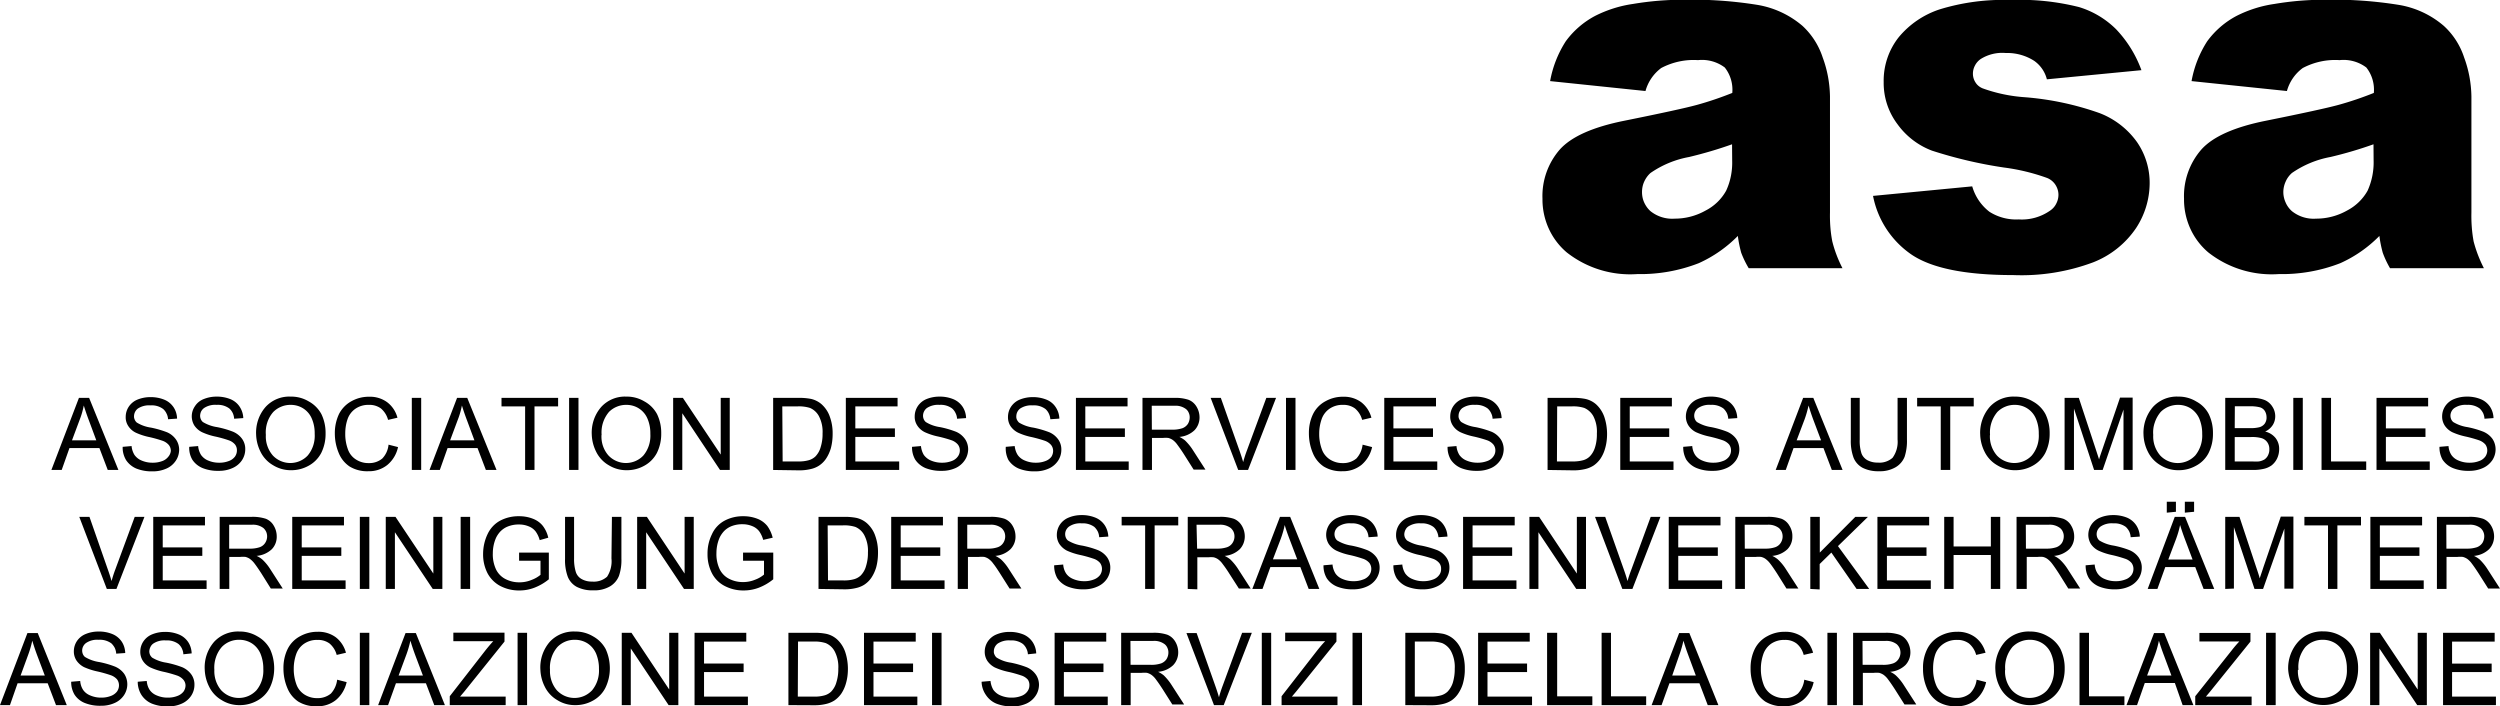 <?xml version="1.0"?>
<svg xmlns="http://www.w3.org/2000/svg" xmlns:xlink="http://www.w3.org/1999/xlink" version="1.1" id="Calque_1" x="0" y="0" width="216" height="61" style="enable-background:new 0 0 216 61" xml:space="preserve"><style>.st0{clip-path:url(#SVGID_00000130611973007170751180000016672619937742114961_)}</style><defs><path id="SVGID_1_" d="M0 0h216v61H0z"/></defs><clipPath id="SVGID_00000067945037814866066230000005696643006120672696_"><use xlink:href="#SVGID_1_" style="overflow:visible"/></clipPath><path d="m142.17 7.864-8.24-.857a9.462 9.462 0 0 1 1.35-3.437 7.477 7.477 0 0 1 2.54-2.197c1.03-.52 2.13-.869 3.27-1.032 1.49-.251 2.99-.372 4.5-.363 2.08-.037 4.17.11 6.23.44a8.02 8.02 0 0 1 3.92 1.823c.8.742 1.4 1.68 1.74 2.724.4 1.074.61 2.212.63 3.36v10.017c-.02.843.04 1.686.2 2.515.2.803.5 1.58.88 2.317h-8.1a8.355 8.355 0 0 1-.65-1.339c-.13-.476-.23-.96-.29-1.45-.97.985-2.11 1.782-3.37 2.35-1.69.659-3.49.98-5.31.945a8.86 8.86 0 0 1-6.11-1.878 5.896 5.896 0 0 1-1.56-2.081 6.069 6.069 0 0 1-.53-2.554 6.115 6.115 0 0 1 1.5-4.251c1-1.113 2.86-1.94 5.56-2.482 3.23-.652 5.33-1.109 6.29-1.373 1.04-.288 2.05-.632 3.05-1.032.07-.79-.16-1.578-.65-2.197a3.264 3.264 0 0 0-2.31-.637c-1.1-.072-2.2.164-3.18.681a3.709 3.709 0 0 0-1.36 1.988zm7.48 4.602c-1.19.425-2.43.791-3.71 1.098a8.55 8.55 0 0 0-3.34 1.384c-.23.206-.41.46-.54.744-.13.284-.19.592-.19.904 0 .311.06.619.19.903.13.284.31.538.54.744.59.472 1.34.704 2.09.648.94.002 1.86-.24 2.68-.703a4.23 4.23 0 0 0 1.77-1.713c.38-.821.55-1.721.52-2.625l-.01-1.384zm12.18 4.459 8.57-.824c.25.874.77 1.644 1.49 2.197.75.477 1.64.707 2.53.659.96.06 1.9-.203 2.69-.747.23-.152.42-.357.54-.599.13-.241.2-.511.2-.785 0-.312-.1-.616-.27-.874a1.54 1.54 0 0 0-.71-.576c-1.2-.433-2.44-.735-3.71-.9-2.12-.312-4.2-.801-6.24-1.461a6.516 6.516 0 0 1-2.97-2.274 5.912 5.912 0 0 1-1.2-3.646 6.058 6.058 0 0 1 1.29-3.866 7.713 7.713 0 0 1 3.57-2.427c1.97-.6 4.02-.87 6.08-.802 2-.081 4.01.126 5.95.615a7.733 7.733 0 0 1 3.2 1.922 10.18 10.18 0 0 1 2.18 3.526l-8.17.79a2.778 2.778 0 0 0-1.09-1.592 4.31 4.31 0 0 0-2.46-.681 3.497 3.497 0 0 0-2.18.527c-.2.142-.37.331-.48.55-.12.22-.18.464-.18.713 0 .271.08.537.23.762.14.225.36.4.61.501 1.18.427 2.42.686 3.68.769 2.18.172 4.33.63 6.4 1.362a7.095 7.095 0 0 1 3.26 2.515 6.2 6.2 0 0 1 1.09 3.614 7.112 7.112 0 0 1-1.18 3.822 7.985 7.985 0 0 1-3.71 2.954 17.716 17.716 0 0 1-6.9 1.098c-4.11 0-7.03-.589-8.78-1.768a7.98 7.98 0 0 1-3.33-5.074zm35.76-9.061-8.24-.857a9.455 9.455 0 0 1 1.35-3.437 7.455 7.455 0 0 1 2.54-2.197c1.03-.52 2.13-.869 3.27-1.032 1.48-.251 2.99-.372 4.5-.363 2.08-.037 4.16.11 6.22.44 1.45.234 2.81.865 3.92 1.823.81.743 1.41 1.68 1.75 2.724.4 1.074.61 2.212.63 3.36v10.017c-.02.843.04 1.686.19 2.515.21.803.51 1.58.89 2.318h-8.11a8.268 8.268 0 0 1-.63-1.34c-.13-.476-.23-.96-.29-1.45-.97.986-2.11 1.783-3.37 2.35-1.69.66-3.49.98-5.31.945a8.86 8.86 0 0 1-6.11-1.878 5.896 5.896 0 0 1-1.56-2.081 6.069 6.069 0 0 1-.53-2.554 6.115 6.115 0 0 1 1.5-4.251c1-1.113 2.86-1.94 5.56-2.482 3.23-.652 5.33-1.109 6.29-1.373 1.04-.287 2.05-.632 3.05-1.032.07-.79-.16-1.578-.65-2.197a3.264 3.264 0 0 0-2.31-.637c-1.1-.072-2.2.164-3.18.681-.67.49-1.15 1.19-1.37 1.988zm7.48 4.602c-1.19.425-2.42.791-3.72 1.098a8.585 8.585 0 0 0-3.33 1.384c-.23.206-.42.46-.54.744-.13.284-.2.592-.2.904 0 .311.07.619.2.903.12.284.31.538.54.744.59.472 1.34.704 2.09.648.94.002 1.86-.24 2.68-.703a4.289 4.289 0 0 0 1.77-1.713 5.92 5.92 0 0 0 .52-2.625l-.01-1.384zM4.44 40.604l2.38-6.227h.88l2.53 6.227h-.92l-.72-1.889H6l-.67 1.889h-.89zm1.78-2.559h2.1l-.64-1.724c-.2-.527-.34-.956-.44-1.285-.08.403-.19.8-.34 1.186l-.68 1.823zm4.38.561.77-.066c.02.272.11.536.25.768.16.218.37.386.62.484.3.127.62.191.95.186.28.005.56-.043.83-.142.21-.074.39-.207.53-.385a.903.903 0 0 0 .21-.494c0-.187-.06-.37-.18-.516a1.264 1.264 0 0 0-.55-.363 11.16 11.16 0 0 0-1.09-.307 5.49 5.49 0 0 1-1.2-.385 1.61 1.61 0 0 1-.66-.582 1.352 1.352 0 0 1-.22-.779c0-.313.09-.619.26-.879.19-.284.46-.503.77-.626.35-.138.72-.209 1.09-.209.41-.008.83.066 1.21.22.33.132.61.362.81.659.19.291.29.629.3.977l-.78.055a1.198 1.198 0 0 0-.13-.488 1.165 1.165 0 0 0-.3-.401 1.64 1.64 0 0 0-1.09-.308 1.74 1.74 0 0 0-1.09.275.846.846 0 0 0-.33.659c-.01.103.02.206.06.301s.1.179.18.248c.37.228.79.378 1.23.439.46.092.92.224 1.37.396.32.134.59.354.79.637.18.262.27.573.27.889-.01.333-.1.657-.29.934-.2.302-.48.538-.81.681-.38.166-.78.248-1.19.241-.48.016-.96-.066-1.41-.241a2 2 0 0 1-.89-.736c-.2-.345-.31-.741-.29-1.142zm5.75 0 .77-.066c.02.272.11.536.25.768.16.218.37.386.62.484.3.127.62.191.95.186a2.2 2.2 0 0 0 .82-.142c.22-.074.4-.207.54-.385a.934.934 0 0 0 .17-.538.8.8 0 0 0-.17-.516 1.24 1.24 0 0 0-.56-.363c-.35-.121-.72-.223-1.09-.307a5.457 5.457 0 0 1-1.19-.384c-.27-.131-.5-.332-.67-.583a1.522 1.522 0 0 1 .05-1.658c.18-.284.45-.503.77-.626.35-.138.71-.209 1.09-.209.41-.008.82.066 1.21.22.32.133.61.362.8.659.19.291.3.629.31.977l-.79.055a1.368 1.368 0 0 0-.12-.488 1.318 1.318 0 0 0-.3-.401c-.32-.228-.7-.337-1.09-.308-.38-.033-.77.064-1.09.275a.873.873 0 0 0-.25.289.937.937 0 0 0-.09.37c0 .103.02.206.06.301.04.095.1.18.18.248.38.228.8.378 1.23.439.47.092.93.224 1.37.396.32.134.6.354.8.637.18.262.27.573.26.889 0 .333-.1.657-.28.934-.2.302-.49.538-.82.681-.37.166-.78.248-1.19.241-.48.016-.95-.066-1.4-.241-.36-.15-.68-.407-.89-.736a2.01 2.01 0 0 1-.26-1.098zm5.78-1.033c-.05-.887.24-1.759.83-2.427a2.776 2.776 0 0 1 2.17-.879 2.93 2.93 0 0 1 1.55.418c.46.25.84.632 1.09 1.098.25.521.37 1.092.36 1.669a3.67 3.67 0 0 1-.38 1.692c-.25.469-.63.852-1.09 1.098-.46.256-.98.388-1.5.384-.55.008-1.09-.14-1.56-.428-.47-.27-.85-.675-1.09-1.164a3.54 3.54 0 0 1-.38-1.461zm.84 0c-.04.649.18 1.287.6 1.779a2.077 2.077 0 0 0 2.33.484c.26-.112.5-.277.69-.484.43-.519.64-1.183.6-1.856.01-.456-.07-.909-.25-1.329a1.93 1.93 0 0 0-.74-.878c-.32-.206-.7-.312-1.09-.308-.27-.003-.55.048-.8.152-.26.103-.49.257-.69.452a2.61 2.61 0 0 0-.53.933c-.11.343-.15.706-.12 1.066v-.011zm10.6.846.82.209a2.743 2.743 0 0 1-.93 1.548 2.51 2.51 0 0 1-1.63.538 2.905 2.905 0 0 1-1.62-.406 2.552 2.552 0 0 1-.95-1.186 4.347 4.347 0 0 1-.33-1.67 3.84 3.84 0 0 1 .37-1.702c.25-.471.63-.855 1.09-1.098.46-.252.98-.381 1.51-.374.55-.019 1.1.147 1.55.473.44.335.75.806.89 1.34l-.81.186a1.95 1.95 0 0 0-.62-.988c-.3-.213-.66-.321-1.02-.308-.43-.016-.84.103-1.19.341-.32.226-.56.55-.68.922-.13.386-.19.79-.19 1.197-.01.472.07.941.23 1.384.13.371.38.685.72.89.32.202.7.305 1.08.297.43.013.84-.127 1.17-.396.31-.327.5-.748.54-1.197zm2.01 2.185v-6.227h.81v6.227h-.81zm1.53 0 2.38-6.227h.88l2.53 6.227h-.92l-.72-1.889h-2.59L38 40.604h-.89zm1.78-2.559h2.1l-.64-1.724c-.2-.527-.34-.956-.44-1.285-.08.403-.19.8-.34 1.186l-.68 1.823zm6.48 2.559v-5.491h-2.04v-.736h4.89v.736h-2.04v5.491h-.81zm3.8 0v-6.227h.81v6.227h-.81zm1.96-3.031c-.05-.887.24-1.759.83-2.427a2.776 2.776 0 0 1 2.17-.879 2.93 2.93 0 0 1 1.55.418c.46.25.84.632 1.09 1.098.25.521.37 1.092.36 1.669a3.67 3.67 0 0 1-.38 1.692c-.25.469-.63.852-1.09 1.098-.46.256-.98.388-1.5.384-.55.008-1.09-.14-1.56-.428-.47-.27-.85-.675-1.09-1.164a3.54 3.54 0 0 1-.38-1.461zm.84 0c-.04.649.17 1.288.6 1.779a2.077 2.077 0 0 0 2.33.484c.26-.112.5-.277.69-.484.43-.519.64-1.183.6-1.856.01-.456-.07-.909-.25-1.329a1.93 1.93 0 0 0-.74-.878c-.32-.206-.7-.312-1.09-.308-.27-.003-.55.048-.8.152-.26.103-.49.257-.69.452-.23.273-.41.59-.52.934-.11.343-.15.706-.12 1.065l-.01-.011zm6.19 3.031v-6.227H59l3.27 4.898v-4.898h.78v6.227h-.84l-3.26-4.898v4.898h-.79zm8.64.001v-6.228h2.18c.36-.009.73.02 1.09.088.33.074.64.229.9.45.33.295.59.674.73 1.099.17.475.25.978.24 1.482 0 .423-.05.845-.16 1.252-.1.326-.24.634-.43.912a2.2 2.2 0 0 1-.57.56c-.22.146-.47.25-.74.308-.32.076-.65.113-.99.11l-2.25-.033zm.82-.736h1.31c.33.012.65-.025.96-.11.21-.061.4-.17.56-.319.21-.223.37-.494.45-.79.12-.388.18-.792.17-1.198.03-.521-.08-1.04-.32-1.504a1.577 1.577 0 0 0-.77-.703 3.152 3.152 0 0 0-1.09-.132h-1.3l.03 4.756zm5.46.735v-6.227h4.47v.736H73.9v1.9h3.42v.736H73.9v2.119h3.79v.736h-4.61zm5.72-1.998.77-.066c.03.272.11.536.25.768.16.218.38.386.62.484.3.127.63.191.95.186.28.005.56-.043.83-.142.21-.073.4-.207.53-.385a.876.876 0 0 0 .18-.538c0-.187-.06-.37-.18-.516a1.264 1.264 0 0 0-.55-.363 11.16 11.16 0 0 0-1.09-.307 5.54 5.54 0 0 1-1.2-.384c-.27-.131-.5-.332-.66-.583a1.352 1.352 0 0 1-.22-.779c0-.313.09-.619.26-.879.19-.284.46-.503.77-.626.35-.138.72-.209 1.09-.209.42-.008.83.066 1.21.22.33.133.61.362.81.659.19.291.29.629.3.977l-.78.055a1.19 1.19 0 0 0-.13-.487c-.07-.153-.17-.29-.3-.402a1.64 1.64 0 0 0-1.09-.308 1.74 1.74 0 0 0-1.09.275.846.846 0 0 0-.33.659c0 .103.02.206.06.301.04.095.1.179.18.248.37.228.79.378 1.23.439.47.092.92.224 1.37.396.32.134.59.354.79.637.18.262.27.573.27.889-.01.333-.1.657-.29.934-.2.3-.48.537-.8.681-.38.166-.78.248-1.19.241-.48.016-.96-.066-1.41-.241a2 2 0 0 1-.89-.736 2.106 2.106 0 0 1-.27-1.098zm8.1 0 .77-.066c.03.272.11.536.26.769.15.217.37.385.62.483.3.127.62.191.94.186.29.005.57-.043.83-.142.21-.073.4-.207.53-.385.09-.148.14-.32.14-.494 0-.187-.06-.37-.18-.516a1.264 1.264 0 0 0-.55-.363c-.36-.121-.73-.223-1.09-.307a5.322 5.322 0 0 1-1.2-.385c-.27-.13-.5-.331-.67-.582a1.422 1.422 0 0 1-.21-.779c0-.313.09-.619.26-.879.19-.284.46-.503.77-.626.35-.138.72-.209 1.09-.209.41-.008.82.066 1.21.22.33.133.61.362.8.659.19.291.3.629.31.977l-.78.055a1.37 1.37 0 0 0-.13-.487c-.07-.153-.17-.29-.3-.402-.32-.228-.7-.337-1.09-.308a1.74 1.74 0 0 0-1.09.275.846.846 0 0 0-.33.659c-.01.103.01.206.05.301.05.095.11.18.18.248.38.228.8.378 1.24.439.46.091.92.224 1.37.396.32.134.59.354.79.637.18.262.27.573.26.889 0 .333-.1.657-.28.934-.2.3-.48.537-.81.681-.37.166-.77.248-1.18.241-.48.016-.96-.066-1.41-.241a2 2 0 0 1-.89-.736 2.149 2.149 0 0 1-.23-1.142zm6.06 1.998v-6.227h4.46v.736h-3.65v1.9h3.42v.736h-3.42v2.119h3.75v.736h-4.56zm5.75.001v-6.228h2.73a3.6 3.6 0 0 1 1.25.165c.29.114.53.323.69.593.17.281.26.604.26.934 0 .408-.15.802-.43 1.098a2.15 2.15 0 0 1-1.31.582c.17.08.34.184.49.308.25.245.48.521.67.823l1.09 1.692h-1.02l-.82-1.296a13.78 13.78 0 0 0-.59-.857 1.709 1.709 0 0 0-.41-.417 1.27 1.27 0 0 0-.37-.165 2.524 2.524 0 0 0-.46 0h-.95v2.768h-.82zm.81-3.482h1.76c.29.009.58-.032.87-.121a.99.99 0 0 0 .48-.373 1.1 1.1 0 0 0 .16-.56.91.91 0 0 0-.08-.398.8.8 0 0 0-.24-.327 1.473 1.473 0 0 0-1-.286h-1.96l.01 2.065zm7.46 3.481-2.38-6.227h.88l1.6 4.525c.13.366.24.707.33 1.021.09-.336.2-.677.33-1.021l1.67-4.525h.84l-2.42 6.227h-.85zm4.13 0v-6.227h.82v6.227h-.82zm6.62-2.185.82.209a2.799 2.799 0 0 1-.93 1.548c-.47.365-1.04.555-1.63.538a2.905 2.905 0 0 1-1.62-.406 2.552 2.552 0 0 1-.95-1.186 4.344 4.344 0 0 1-.33-1.67c-.01-.589.11-1.173.37-1.702.24-.471.62-.855 1.09-1.098.46-.252.98-.381 1.5-.374.56-.019 1.11.147 1.56.473.43.335.74.806.88 1.34l-.8.186c-.1-.386-.32-.732-.62-.988a1.66 1.66 0 0 0-1.03-.308c-.42-.016-.83.103-1.18.341-.32.226-.56.55-.68.922-.13.386-.2.79-.2 1.197-.01.472.07.941.23 1.384.13.371.39.685.72.89.33.202.71.305 1.09.297.42.014.84-.127 1.17-.396.3-.327.49-.748.54-1.197zm1.87 2.185v-6.227h4.47v.736h-3.68v1.9h3.42v.736h-3.42v2.119h3.79v.736h-4.58zm5.47-1.998.77-.066c.02.272.11.536.25.769.16.218.37.385.62.483.3.128.63.191.95.186.28.005.56-.043.83-.142.21-.07.4-.204.53-.385a.874.874 0 0 0 .18-.538c0-.187-.06-.37-.18-.516a1.264 1.264 0 0 0-.55-.363 11.16 11.16 0 0 0-1.09-.307 5.54 5.54 0 0 1-1.2-.384c-.27-.131-.5-.332-.66-.583a1.352 1.352 0 0 1-.22-.779c0-.313.09-.619.26-.879.19-.284.46-.503.77-.626.35-.138.72-.209 1.09-.209.41-.008.83.066 1.21.22.33.133.61.362.81.659.19.291.29.629.3.977l-.78.055a1.19 1.19 0 0 0-.13-.487c-.07-.153-.17-.29-.3-.402-.31-.228-.7-.336-1.09-.308a1.74 1.74 0 0 0-1.09.275.846.846 0 0 0-.33.659c-.01.103.01.206.06.301.04.095.1.18.18.248.37.228.79.378 1.23.439.46.091.92.224 1.37.396.32.134.59.355.79.637.18.262.27.573.27.889-.01.333-.1.658-.29.934-.2.301-.48.537-.8.681-.38.166-.78.248-1.19.241-.48.016-.96-.066-1.41-.241a2 2 0 0 1-.89-.736 2.106 2.106 0 0 1-.27-1.098zm8.64 1.999v-6.228h2.17c.37-.009.73.02 1.09.088.34.074.65.229.91.45.33.295.58.674.73 1.099.16.475.24.978.24 1.482 0 .423-.05.845-.17 1.252a3.05 3.05 0 0 1-.42.912c-.16.219-.35.409-.57.56-.23.146-.48.25-.74.308-.32.076-.66.113-.99.11l-2.25-.033zm.81-.736h1.32c.32.011.65-.026.96-.11.21-.061.4-.17.55-.319.22-.223.37-.494.46-.79.12-.388.17-.792.16-1.198a2.9 2.9 0 0 0-.31-1.504 1.648 1.648 0 0 0-.78-.703 3.124 3.124 0 0 0-1.08-.132h-1.26l-.02 4.756zm5.47.735v-6.227h4.46v.736h-3.64v1.9h3.41v.736h-3.41v2.119h3.78v.736h-4.6zm5.44-1.998.78-.066c.02.272.1.536.25.769.15.218.37.385.62.483.3.128.62.191.94.186.29.005.57-.043.83-.142.22-.07.4-.204.54-.385a.932.932 0 0 0 .17-.538.863.863 0 0 0-.17-.516 1.314 1.314 0 0 0-.56-.363 11.16 11.16 0 0 0-1.09-.307 5.721 5.721 0 0 1-1.2-.384 1.685 1.685 0 0 1-.66-.583 1.431 1.431 0 0 1-.22-.779c0-.313.09-.619.26-.879.19-.284.46-.503.78-.626.34-.138.71-.209 1.09-.209.41-.008.82.066 1.2.22.33.133.61.362.81.659.19.291.29.629.3.977l-.78.055a1.357 1.357 0 0 0-.12-.487c-.08-.153-.18-.29-.3-.402a1.677 1.677 0 0 0-1.09-.308c-.39-.033-.77.064-1.09.275a.773.773 0 0 0-.25.289.793.793 0 0 0-.03.671c.04.095.1.18.18.248.38.228.8.378 1.23.439.47.092.93.224 1.37.396.32.134.6.355.8.637.17.262.26.573.26.889 0 .333-.1.657-.28.934-.21.301-.49.538-.82.681-.37.166-.78.248-1.19.241-.48.016-.96-.066-1.4-.241-.37-.15-.68-.407-.9-.736a2.203 2.203 0 0 1-.26-1.098zm7.99 1.998 2.37-6.227h.88l2.53 6.227h-.93l-.72-1.889h-2.59l-.67 1.889h-.87zm1.81-2.559h2.11l-.65-1.724a18.85 18.85 0 0 1-.43-1.285c-.09.403-.2.8-.34 1.186l-.69 1.823zm8.72-3.668h.81v3.591c.02.507-.05 1.013-.2 1.494-.15.377-.42.694-.77.901-.44.252-.94.373-1.44.351-.49.02-.98-.082-1.42-.296a1.717 1.717 0 0 1-.78-.868c-.18-.5-.26-1.029-.24-1.56v-3.613h.77v3.591c-.02.405.03.81.15 1.198.09.254.28.465.51.593.28.146.59.218.9.208.23.022.46-.003.68-.075.22-.072.43-.188.6-.342.33-.46.48-1.02.43-1.582v-3.591zm3.73 6.227v-5.491h-2.04v-.736h4.89v.736h-2.03v5.491h-.82zm3.41-3.031c-.05-.887.25-1.759.83-2.427a2.776 2.776 0 0 1 2.17-.879 2.93 2.93 0 0 1 1.55.418c.46.249.84.631 1.09 1.098.25.521.37 1.092.36 1.669a3.67 3.67 0 0 1-.38 1.692c-.25.468-.63.851-1.09 1.098-.46.256-.98.388-1.5.384-.55.008-1.09-.14-1.56-.428a2.723 2.723 0 0 1-1.09-1.164 3.536 3.536 0 0 1-.38-1.461zm.84 0c-.04.649.18 1.287.6 1.779a2.077 2.077 0 0 0 2.33.484c.26-.112.5-.277.69-.484.43-.519.64-1.183.6-1.856.01-.456-.07-.909-.25-1.329a1.92 1.92 0 0 0-.74-.878c-.32-.206-.7-.312-1.09-.308-.27-.003-.55.048-.8.152-.26.103-.49.257-.69.452-.23.273-.41.59-.52.934-.11.343-.15.706-.12 1.065l-.01-.011zm6.45 3.031v-6.227h1.23l1.45 4.393.3.923c.06-.231.18-.56.33-1l1.48-4.338h1.09v6.249h-.79v-5.217l-1.8 5.217h-.74l-1.74-5.304v5.304h-.81zm6.82-3.031c-.05-.887.25-1.759.83-2.427.28-.296.62-.528.99-.68.38-.151.78-.219 1.19-.199.54-.007 1.08.137 1.54.418.47.249.85.631 1.09 1.098.25.521.37 1.092.36 1.669a3.67 3.67 0 0 1-.38 1.692c-.24.468-.62.851-1.09 1.098-.46.256-.97.388-1.5.384-.55.008-1.09-.14-1.56-.428a2.723 2.723 0 0 1-1.09-1.164 3.536 3.536 0 0 1-.38-1.461zm.84 0c-.04.649.18 1.287.6 1.779a2.077 2.077 0 0 0 2.34.484c.26-.112.49-.277.69-.484.42-.519.64-1.183.6-1.856.01-.456-.08-.909-.25-1.329a2.048 2.048 0 0 0-.74-.878 2.023 2.023 0 0 0-1.09-.308 2.1 2.1 0 0 0-1.5.604c-.23.272-.41.589-.52.933-.12.343-.16.706-.13 1.066v-.011zm6.22 3.031v-6.227h2.32c.37-.009.74.054 1.09.187.28.118.51.322.67.582.16.246.24.531.24.823a1.4 1.4 0 0 1-.21.747c-.16.25-.39.449-.66.571.36.082.68.283.91.572.2.271.31.604.3.944 0 .282-.06.56-.18.813-.11.228-.27.427-.46.582-.2.146-.43.251-.68.307-.32.074-.65.107-.99.099h-2.35zm.82-3.613h1.34c.26.009.52-.017.78-.077a.852.852 0 0 0 .47-.308c.11-.16.17-.353.16-.549 0-.194-.05-.385-.15-.549a.743.743 0 0 0-.43-.318c-.3-.072-.62-.101-.93-.088h-1.23l-.01 1.889zm0 2.877h1.53c.19.015.37.015.56 0 .16-.024.32-.08.47-.164a.902.902 0 0 0 .31-.352c.08-.163.13-.344.12-.527a.996.996 0 0 0-.17-.604.935.935 0 0 0-.49-.362c-.3-.079-.6-.112-.91-.099h-1.42v2.108zm5.06.736v-6.227h.82v6.227h-.82zm2.44 0v-6.227h.82v5.491h3.04v.736h-3.86zm4.75 0v-6.227h4.46v.736h-3.65v1.9h3.42v.736h-3.42v2.119h3.79v.736h-4.6zm5.44-1.998.78-.066c.02.272.1.536.25.769.15.218.37.385.62.483.3.128.62.191.94.186.29.005.57-.043.83-.142.22-.07.4-.204.54-.385a.932.932 0 0 0 .17-.538.863.863 0 0 0-.17-.516 1.314 1.314 0 0 0-.56-.363 11.16 11.16 0 0 0-1.09-.307 5.721 5.721 0 0 1-1.2-.384 1.685 1.685 0 0 1-.66-.583 1.431 1.431 0 0 1-.22-.779c0-.313.09-.619.26-.879.19-.284.46-.503.78-.626.34-.138.71-.209 1.09-.209.41-.008.82.066 1.2.22.33.133.61.362.81.659.19.291.29.629.3.977l-.78.055a1.357 1.357 0 0 0-.12-.487c-.08-.153-.18-.29-.3-.402a1.677 1.677 0 0 0-1.09-.308c-.39-.033-.77.064-1.09.275a.773.773 0 0 0-.25.289.793.793 0 0 0-.03.671c.04.095.1.18.18.248.38.228.8.378 1.23.439.47.092.93.224 1.37.396.32.134.6.355.8.637.17.262.26.573.26.889 0 .333-.1.657-.28.934-.21.301-.49.538-.82.681-.37.166-.78.248-1.19.241-.48.016-.96-.066-1.4-.241-.37-.15-.68-.407-.9-.736a2.203 2.203 0 0 1-.26-1.098zM9.23 50.885l-2.38-6.228h.88l1.58 4.525c.13.366.24.707.33 1.022.09-.337.2-.678.33-1.022l1.67-4.525h.84l-2.42 6.228h-.83zm4.01 0v-6.228h4.47v.736h-3.65v1.9h3.42v.736h-3.42v2.12h3.79v.736h-4.61zm5.74-.001v-6.227h2.73c.43-.019.85.037 1.26.165.28.114.53.323.68.593.17.28.26.604.26.933.01.408-.14.803-.42 1.099-.36.339-.83.544-1.32.582.18.08.34.183.49.307.26.245.49.522.68.824l1.09 1.691H23.4l-.81-1.296c-.24-.373-.44-.659-.59-.856a1.981 1.981 0 0 0-.42-.418c-.11-.075-.24-.13-.37-.164-.15-.015-.3-.015-.45 0h-.95v2.767h-.83zm.82-3.481h1.75c.3.01.6-.031.88-.121.2-.068.37-.199.48-.373a1.021 1.021 0 0 0 .09-.958 1.034 1.034 0 0 0-.24-.327 1.478 1.478 0 0 0-1-.286H19.8v2.065zm5.45 3.482v-6.228h4.47v.736h-3.65v1.9h3.42v.736h-3.42v2.12h3.79v.736h-4.61zm5.84 0v-6.228h.82v6.228h-.82zm2.24 0v-6.228h.84l3.27 4.899v-4.899h.78v6.228h-.83l-3.27-4.899v4.899h-.79zm6.47 0v-6.228h.82v6.228h-.82zm5.05-2.439v-.703h2.57v2.307c-.37.305-.79.55-1.24.725a3.6 3.6 0 0 1-1.31.241 3.474 3.474 0 0 1-1.66-.395 2.664 2.664 0 0 1-1.09-1.098 3.537 3.537 0 0 1-.38-1.659c0-.589.13-1.172.38-1.702.23-.501.61-.914 1.09-1.175.5-.264 1.07-.396 1.63-.385.42-.004.83.07 1.21.22.33.126.63.338.85.615.23.304.39.652.47 1.021l-.74.209a2.303 2.303 0 0 0-.35-.747 1.399 1.399 0 0 0-.59-.439 2.13 2.13 0 0 0-.85-.165c-.33-.007-.66.053-.97.176-.25.098-.47.252-.66.45-.16.182-.3.39-.39.615-.16.398-.24.823-.24 1.252-.02.481.08.959.28 1.395.18.363.47.656.83.835.36.181.75.275 1.15.274.38.006.75-.065 1.09-.208.28-.103.54-.252.77-.44v-1.219h-1.85zm8.02-3.789h.82v3.603c.02.506-.05 1.012-.21 1.493-.15.378-.42.695-.76.901-.44.252-.94.374-1.45.351a2.98 2.98 0 0 1-1.43-.296 1.717 1.717 0 0 1-.78-.868 4.136 4.136 0 0 1-.24-1.559v-3.625h.78v3.592c-.01.405.04.81.16 1.197.09.254.27.466.51.593.27.147.58.219.89.209.23.022.46-.004.69-.076.22-.071.42-.188.6-.342.3-.465.44-1.025.38-1.581l.04-3.592zm2.18 6.228v-6.228h.84l3.26 4.899v-4.899h.79v6.228h-.84l-3.27-4.899v4.899h-.78zm9.15-2.439v-.703h2.61v2.307c-.37.305-.79.55-1.24.725-.42.161-.87.243-1.32.241a3.462 3.462 0 0 1-1.65-.395 2.546 2.546 0 0 1-1.09-1.098 3.537 3.537 0 0 1-.38-1.659 3.72 3.72 0 0 1 .38-1.702c.22-.501.61-.914 1.09-1.175.5-.264 1.06-.396 1.63-.385.41-.004.82.07 1.21.22.33.126.62.338.85.615.22.304.38.652.47 1.021l-.82.187a2.303 2.303 0 0 0-.35-.747 1.399 1.399 0 0 0-.59-.439 2.163 2.163 0 0 0-.85-.165c-.33-.006-.66.053-.97.176-.24.1-.47.253-.65.45-.16.182-.3.39-.39.615-.16.398-.24.823-.24 1.252-.02.481.08.959.28 1.395.18.363.47.656.83.835.36.181.75.275 1.15.274.38.006.75-.065 1.09-.208a2.5 2.5 0 0 0 .76-.44v-1.197H64.2zm6.52 2.438v-6.227h2.18c.36-.009.73.02 1.09.088.33.074.64.228.9.45.33.295.59.674.73 1.098.17.476.25.978.24 1.483 0 .423-.05.845-.16 1.252-.1.326-.24.634-.43.912a2.2 2.2 0 0 1-.57.56c-.22.145-.47.249-.74.307-.32.077-.65.113-.99.11l-2.25-.033zm.82-.735h1.31c.33.012.65-.025.96-.11.21-.061.4-.17.56-.319.21-.223.37-.494.45-.791.12-.388.18-.792.17-1.197a2.906 2.906 0 0 0-.32-1.504 1.577 1.577 0 0 0-.77-.703 3.152 3.152 0 0 0-1.09-.132h-1.3l.03 4.756zm5.46.736v-6.228h4.47v.736h-3.65v1.9h3.42v.736h-3.42v2.12h3.79v.736H77zm5.75 0v-6.228h2.79a3.6 3.6 0 0 1 1.25.165c.29.114.53.323.69.593.17.281.26.604.26.934.01.408-.15.802-.43 1.098a2.15 2.15 0 0 1-1.31.582c.17.08.34.184.49.308.26.245.48.521.67.823l1.09 1.692h-1.02l-.82-1.296c-.24-.374-.43-.659-.59-.857-.11-.16-.25-.301-.41-.417a1.185 1.185 0 0 0-.37-.165 2.524 2.524 0 0 0-.46 0h-.95v2.768h-.88zm.82-3.482h1.75c.3.011.6-.03.88-.121.2-.067.37-.199.48-.373a1.016 1.016 0 0 0 .09-.958 1.045 1.045 0 0 0-.24-.327 1.468 1.468 0 0 0-1-.286h-1.96v2.065zm7.51 1.439.78-.066c.02.273.1.536.25.769.15.218.37.385.62.483.3.128.62.191.95.187a2.2 2.2 0 0 0 .82-.143c.21-.073.4-.206.54-.384a.937.937 0 0 0 .17-.539.863.863 0 0 0-.17-.516 1.23 1.23 0 0 0-.56-.362c-.36-.121-.72-.224-1.09-.308a5.721 5.721 0 0 1-1.2-.384 1.763 1.763 0 0 1-.66-.582 1.435 1.435 0 0 1-.22-.78c0-.313.09-.618.26-.879.19-.284.46-.502.78-.626.34-.138.71-.209 1.09-.208.41-.009.82.066 1.2.219.33.132.61.362.81.659.19.292.29.63.31.978l-.79.055c-.01-.17-.05-.336-.12-.488-.08-.153-.18-.29-.3-.402a1.676 1.676 0 0 0-1.09-.307c-.39-.033-.77.063-1.09.274a.893.893 0 0 0-.25.289.796.796 0 0 0-.03.671c.04.095.1.18.18.248.38.229.8.378 1.23.44.47.091.93.223 1.37.395.32.134.6.355.8.637.17.262.27.573.26.89 0 .332-.1.657-.28.933-.2.302-.49.539-.82.681-.37.166-.78.248-1.19.242-.48.015-.95-.067-1.4-.242-.37-.15-.68-.406-.9-.736a2.203 2.203 0 0 1-.26-1.098zm7.86 2.043v-5.492h-2.03v-.736h4.89v.736h-2.04v5.492h-.82zm3.68-.001v-6.227h2.73a3.6 3.6 0 0 1 1.25.165c.29.114.53.323.69.593.17.28.26.604.26.933 0 .408-.15.803-.43 1.099a2.15 2.15 0 0 1-1.31.582c.17.08.34.183.49.307.25.245.48.522.67.824l1.09 1.691h-1.02l-.81-1.263a10.4 10.4 0 0 0-.59-.856 1.713 1.713 0 0 0-.41-.418 1.183 1.183 0 0 0-.37-.164 2.357 2.357 0 0 0-.46 0h-.95v2.767l-.83-.033zm.81-3.481h1.71c.3.009.59-.032.87-.121.2-.068.37-.199.48-.373a1.021 1.021 0 0 0 .09-.958 1.034 1.034 0 0 0-.24-.327 1.488 1.488 0 0 0-1-.286h-1.96l.05 2.065zm4.77 3.482 2.39-6.228h.88l2.52 6.228h-.92l-.72-1.889h-2.59l-.68 1.889h-.88zm1.78-2.559h2.1l-.64-1.681c-.2-.527-.35-.955-.44-1.285-.08.403-.2.8-.34 1.186l-.68 1.78zm4.37.516.78-.066c.02.273.11.536.25.769.15.218.37.386.62.483.3.128.62.192.95.187a2.2 2.2 0 0 0 .82-.143c.22-.07.4-.204.54-.384a.937.937 0 0 0 .17-.539.863.863 0 0 0-.17-.516 1.246 1.246 0 0 0-.56-.362c-.36-.121-.72-.224-1.09-.308a5.457 5.457 0 0 1-1.19-.384c-.27-.131-.5-.332-.67-.582a1.525 1.525 0 0 1-.22-.78c0-.313.09-.618.26-.879.19-.284.46-.502.78-.626.34-.138.71-.209 1.09-.208.41-.009.82.066 1.21.219.32.133.61.363.8.659.19.291.3.63.31.978l-.79.055c-.01-.17-.05-.335-.12-.488a1.323 1.323 0 0 0-.3-.402 1.66 1.66 0 0 0-1.09-.307c-.38-.033-.77.063-1.09.274a.893.893 0 0 0-.25.289.796.796 0 0 0-.03.672c.04.095.1.179.18.247.38.229.8.378 1.23.44.47.091.93.223 1.37.395.32.134.6.355.8.637.17.263.27.573.26.89 0 .332-.1.657-.28.933-.2.302-.49.538-.82.681-.37.166-.78.248-1.19.242-.48.015-.95-.067-1.4-.242-.36-.15-.68-.406-.89-.736a2.11 2.11 0 0 1-.27-1.098zm6.04 0 .77-.066c.02.273.11.536.25.769.16.218.37.386.62.483.3.128.62.192.95.187.28.004.56-.044.83-.143.21-.07.4-.204.53-.384a.812.812 0 0 0 .17-.539.747.747 0 0 0-.17-.516 1.27 1.27 0 0 0-.55-.362c-.36-.121-.73-.224-1.09-.308a5.37 5.37 0 0 1-1.2-.384c-.27-.131-.5-.332-.67-.582a1.426 1.426 0 0 1-.21-.78c0-.313.09-.618.26-.879.19-.284.46-.502.77-.626.35-.138.72-.209 1.09-.208.41-.009.82.066 1.21.219.33.133.61.363.8.659.19.291.3.63.31.978l-.78.055c-.01-.17-.06-.335-.13-.488a1.178 1.178 0 0 0-.3-.402 1.66 1.66 0 0 0-1.09-.307c-.38-.033-.76.063-1.09.274a.761.761 0 0 0-.24.289.953.953 0 0 0-.1.37c0 .104.02.207.06.302.05.095.11.179.18.247.38.229.8.378 1.24.44.46.091.92.223 1.37.395.32.134.59.355.79.637.18.263.27.573.26.89 0 .332-.1.657-.28.933-.2.3-.48.537-.81.681-.37.166-.77.248-1.18.242-.48.015-.96-.067-1.41-.242-.36-.15-.67-.406-.89-.736a2.106 2.106 0 0 1-.27-1.098zm6.02 2.043v-6.228h4.46v.736h-3.64v1.9h3.42v.736h-3.42v2.12h3.79v.736h-4.61zm5.73 0v-6.228h.84l3.26 4.899v-4.899h.79v6.228h-.84l-3.27-4.899v4.899h-.78zm8.03 0-2.36-6.228h.88l1.6 4.525c.13.366.24.707.33 1.022.09-.337.21-.678.34-1.022l1.66-4.525h.84l-2.42 6.228h-.87zm4.01 0v-6.228h4.47v.736H145v1.9h3.42v.736H145v2.12h3.79v.736h-4.61zm5.75-.001v-6.227h2.74c.42-.019.84.037 1.25.165.29.114.53.323.68.593.18.28.27.604.26.933.01.408-.14.803-.42 1.099-.36.339-.83.544-1.32.582.18.08.34.183.49.307.26.245.49.522.68.824l1.09 1.691h-1.03l-.81-1.296c-.24-.373-.44-.659-.59-.856a1.958 1.958 0 0 0-.42-.418 1.09 1.09 0 0 0-.37-.164c-.15-.015-.3-.015-.45 0h-.95v2.767h-.83zm.82-3.481h1.75c.3.009.59-.032.87-.121.2-.068.37-.199.48-.373a1.021 1.021 0 0 0 .09-.958 1.034 1.034 0 0 0-.24-.327 1.488 1.488 0 0 0-1-.286h-1.96l.01 2.065zm5.66 3.482v-6.228h.82v3.086l3.07-3.086h1.09l-2.59 2.526 2.7 3.702h-1.09l-2.18-3.142-1.01.989v2.197l-.81-.044zm5.8 0v-6.228h4.47v.736h-3.65v1.9h3.42v.736h-3.42v2.12h3.79v.736h-4.61zm5.77 0v-6.228h.81v2.559h3.22v-2.559h.81v6.228h-.81v-2.933h-3.22v2.933h-.81zm6.25-.001v-6.227h2.78c.43-.019.85.037 1.26.165.29.114.53.323.68.593.17.28.26.604.26.933.01.408-.14.803-.42 1.099-.36.339-.83.544-1.32.582.18.08.34.183.49.307.26.245.49.522.68.824l1.09 1.691h-1.03l-.81-1.296c-.24-.373-.44-.659-.59-.856a1.958 1.958 0 0 0-.42-.418 1.09 1.09 0 0 0-.37-.164c-.15-.015-.3-.015-.45 0h-.95v2.767h-.88zm.81-3.481h1.76c.29.009.59-.032.87-.121a.996.996 0 0 0 .48-.373 1.1 1.1 0 0 0 .16-.561.908.908 0 0 0-.08-.397.8.8 0 0 0-.24-.327 1.458 1.458 0 0 0-1-.286h-1.96l.01 2.065zm5.16 1.439.78-.066c.02.273.1.536.25.769.15.218.37.386.62.483.3.128.62.192.95.187a2.2 2.2 0 0 0 .82-.143c.22-.07.4-.204.54-.384a.937.937 0 0 0 .17-.539.863.863 0 0 0-.17-.516 1.246 1.246 0 0 0-.56-.362c-.36-.121-.72-.224-1.09-.308a5.457 5.457 0 0 1-1.19-.384c-.27-.131-.5-.332-.67-.582a1.525 1.525 0 0 1-.22-.78c0-.313.09-.618.26-.879.19-.284.46-.502.78-.626.34-.138.71-.209 1.09-.208.41-.009.82.066 1.21.219.32.133.6.363.8.659.19.291.3.63.31.978l-.79.055c-.01-.17-.05-.335-.12-.488a1.508 1.508 0 0 0-.3-.402 1.66 1.66 0 0 0-1.09-.307c-.38-.033-.77.063-1.09.274a.893.893 0 0 0-.25.289.796.796 0 0 0-.03.672c.04.095.1.179.18.247.38.229.8.378 1.23.44.47.091.93.223 1.37.395.32.134.6.355.8.637.17.263.27.573.26.89 0 .332-.1.657-.28.933-.2.302-.49.538-.82.681-.37.166-.78.248-1.19.242-.48.015-.95-.067-1.4-.242-.36-.15-.68-.406-.89-.736a2.11 2.11 0 0 1-.27-1.098zm5.36 2.042 2.34-6.227h.89l2.52 6.227h-.92l-.72-1.889h-2.59l-.68 1.889h-.84zm1.65-6.589v-.945h.79v.868l-.79.077zm.13 4.052h2.1l-.64-1.702c-.2-.527-.34-.956-.44-1.285-.08.403-.2.8-.34 1.186l-.68 1.801zm1.43-4.052v-.945h.8v.868l-.8.077zm3.49 6.59v-6.228h1.23l1.46 4.393c.14.41.24.718.29.923.07-.231.19-.56.33-.999l1.49-4.339h1.09v6.228h-.78v-5.195l-1.84 5.217h-.74l-1.78-5.338v5.305l-.75.033zm8.88 0v-5.492h-2.04v-.736h4.89v.736h-2.04v5.492h-.81zm3.66 0v-6.228h4.47v.736h-3.65v1.9h3.42v.736h-3.42v2.12h3.79v.736h-4.61zm5.75-.001v-6.227h2.74a3.6 3.6 0 0 1 1.25.165c.29.114.53.323.69.593.17.28.26.604.26.933 0 .408-.15.803-.43 1.099a2.15 2.15 0 0 1-1.31.582c.17.08.34.183.49.307.25.245.48.522.67.824l1.09 1.691h-1.02l-.82-1.296c-.24-.373-.44-.659-.59-.856-.11-.16-.25-.301-.41-.418a1.294 1.294 0 0 0-.37-.164 2.356 2.356 0 0 0-.46 0h-.95v2.767h-.83zm.82-3.481h1.75c.3.009.59-.032.88-.121a.996.996 0 0 0 .48-.373 1.1 1.1 0 0 0 .16-.561.908.908 0 0 0-.08-.397.902.902 0 0 0-.24-.327 1.473 1.473 0 0 0-1-.286h-1.96l.01 2.065zM0 60.923l2.37-6.227h.89l2.51 6.227h-.93l-.72-1.889h-2.6l-.66 1.889H0zm1.78-2.559h2.09l-.65-1.724a18.85 18.85 0 0 1-.43-1.285c-.09.399-.2.792-.34 1.175l-.67 1.834zm4.37.538.78-.066c.02.273.1.536.25.769.15.218.37.385.62.483.3.128.62.191.94.187.29.005.57-.044.83-.143.21-.073.4-.206.54-.384a.936.936 0 0 0 .17-.538c0-.188-.06-.37-.17-.517a1.303 1.303 0 0 0-.56-.362c-.36-.121-.72-.224-1.09-.308a5.721 5.721 0 0 1-1.2-.384 1.763 1.763 0 0 1-.66-.582 1.432 1.432 0 0 1-.22-.78c0-.312.09-.618.26-.879.19-.284.46-.502.78-.626.34-.138.71-.209 1.09-.208.41-.009.82.066 1.2.219.33.133.61.363.81.659.19.292.29.63.3.978l-.78.055a1.368 1.368 0 0 0-.12-.488 1.508 1.508 0 0 0-.3-.402 1.676 1.676 0 0 0-1.09-.307c-.39-.033-.77.063-1.09.274a.788.788 0 0 0-.25.289.796.796 0 0 0-.03.672c.04.095.1.179.18.247.38.229.8.378 1.23.44.47.091.93.223 1.37.395.32.134.6.355.8.637.17.262.26.573.26.89 0 .332-.1.657-.28.933-.2.301-.48.537-.81.681-.37.166-.78.249-1.19.242-.48.016-.95-.067-1.4-.242-.37-.15-.68-.406-.89-.736a2.115 2.115 0 0 1-.28-1.098zm5.75 0 .78-.066c.02.273.1.536.25.769.15.218.37.386.62.483.3.128.62.192.94.187.29.005.57-.043.83-.143.21-.072.4-.206.54-.384a.936.936 0 0 0 .17-.538.782.782 0 0 0-.19-.483 1.264 1.264 0 0 0-.55-.363c-.36-.121-.72-.224-1.09-.307a5.784 5.784 0 0 1-1.2-.385c-.27-.131-.5-.332-.66-.582a1.432 1.432 0 0 1-.22-.78c0-.312.09-.618.26-.878.19-.284.46-.503.77-.626.35-.139.72-.21 1.09-.209.42-.009.83.066 1.21.22.33.132.61.362.81.659.19.291.29.629.3.977l-.72.077c0-.169-.05-.335-.12-.488a1.188 1.188 0 0 0-.3-.402 1.66 1.66 0 0 0-1.09-.307c-.38-.033-.77.063-1.09.274a.761.761 0 0 0-.24.289.953.953 0 0 0-.1.37c0 .104.02.207.06.302.04.095.11.179.18.247.38.229.8.378 1.23.44.47.091.93.223 1.38.395.31.135.59.355.79.637.18.263.27.573.26.89 0 .332-.1.657-.28.933-.2.301-.48.537-.81.681-.37.166-.77.249-1.18.242-.48.016-.96-.066-1.41-.242-.36-.15-.67-.406-.89-.736a2.133 2.133 0 0 1-.33-1.153zm5.79-1.032a3.36 3.36 0 0 1 .82-2.427 2.813 2.813 0 0 1 2.18-.879c.54-.007 1.08.137 1.55.417.46.251.84.633 1.09 1.099.24.521.36 1.092.36 1.669 0 .587-.13 1.166-.39 1.692-.24.469-.62.852-1.08 1.098-.46.256-.98.388-1.51.384-.55.008-1.09-.14-1.55-.428-.47-.27-.85-.675-1.09-1.164a3.54 3.54 0 0 1-.38-1.461zm.83 0c-.03.649.18 1.287.6 1.779.2.207.43.371.69.484a2.089 2.089 0 0 0 1.65 0c.26-.113.49-.277.69-.484.43-.519.64-1.183.6-1.856.01-.456-.08-.909-.25-1.329-.16-.36-.41-.666-.74-.878a2.023 2.023 0 0 0-1.09-.308 2.044 2.044 0 0 0-1.49.604c-.24.272-.42.589-.53.932a2.76 2.76 0 0 0-.13 1.067v-.011zm10.61.857.82.208a2.801 2.801 0 0 1-.93 1.549 2.51 2.51 0 0 1-1.63.538 2.905 2.905 0 0 1-1.62-.406 2.56 2.56 0 0 1-.95-1.187 4.339 4.339 0 0 1-.33-1.669c-.01-.589.11-1.173.37-1.702.24-.472.62-.856 1.09-1.099.46-.251.98-.38 1.5-.373a2.52 2.52 0 0 1 1.56.472c.43.335.74.807.88 1.34l-.8.187c-.1-.387-.32-.732-.62-.989-.3-.213-.66-.321-1.03-.307-.42-.016-.83.103-1.18.34-.32.226-.56.55-.68.923-.13.385-.2.79-.2 1.197-.01.472.07.941.23 1.384.13.371.39.684.72.89.33.202.71.304 1.09.296.42.013.84-.127 1.17-.395.3-.328.49-.749.54-1.197zm1.96 2.196v-6.249h.82v6.249h-.82zm1.58 0 2.37-6.227h.89l2.51 6.227h-.92l-.72-1.889h-2.59l-.68 1.889h-.86zm1.77-2.559h2.1l-.65-1.724a18.85 18.85 0 0 1-.43-1.285c-.09.399-.2.792-.34 1.175l-.68 1.834zm4.42 2.559v-.769l3.12-4.009c.23-.285.44-.534.64-.747h-3.45v-.735h4.42v.768l-3.47 4.317-.37.439h3.94v.736h-4.83zm5.86 0v-6.249h.82v6.249h-.82zm1.97-3.053a3.36 3.36 0 0 1 .82-2.427 2.813 2.813 0 0 1 2.18-.879c.54-.007 1.08.137 1.55.417.46.251.84.633 1.09 1.099.24.521.36 1.092.36 1.669a3.81 3.81 0 0 1-.39 1.692c-.24.469-.62.852-1.08 1.098-.46.256-.98.388-1.51.384-.55.009-1.09-.14-1.55-.428-.47-.27-.85-.675-1.09-1.164a3.54 3.54 0 0 1-.38-1.461zm.83 0c-.03.649.18 1.287.6 1.779.2.207.43.371.69.484a2.089 2.089 0 0 0 1.65 0c.26-.113.49-.277.69-.484.43-.519.64-1.183.6-1.856.01-.456-.08-.909-.25-1.329-.16-.36-.41-.666-.74-.878a2.023 2.023 0 0 0-1.09-.308 2.044 2.044 0 0 0-1.49.604c-.24.272-.42.589-.53.932a2.76 2.76 0 0 0-.13 1.067v-.011zm6.2 3.053v-6.249h.84l3.26 4.898v-4.898h.79v6.249h-.84l-3.27-4.898v4.898h-.78zm6.29 0v-6.249h4.47v.758h-3.65v1.9h3.42v.736h-3.42v2.119h3.79v.736h-4.61zm8.11 0v-6.249h2.17c.37-.01.73.02 1.09.087.34.074.65.229.91.451.33.294.58.673.73 1.098.16.476.24.978.24 1.483 0 .423-.05.845-.17 1.252-.09.325-.23.633-.42.911-.16.22-.35.409-.57.561-.23.145-.48.249-.74.307-.32.076-.66.113-.99.11l-2.25-.011zm.81-.736h1.36c.33.013.65-.024.96-.11.21-.06.4-.169.56-.318.21-.224.37-.495.45-.791.12-.388.18-.792.17-1.197a2.911 2.911 0 0 0-.32-1.505 1.577 1.577 0 0 0-.77-.703 3.176 3.176 0 0 0-1.09-.132h-1.3l-.02 4.756zm5.72.736v-6.249h4.47v.758h-3.65v1.9h3.42v.736h-3.42v2.119h3.79v.736h-4.61zm5.88 0v-6.249h.82v6.249h-.82zm4.28-2.021.77-.066c.03.273.11.536.25.769.16.218.38.386.62.483.3.128.63.192.95.187.28.005.57-.043.83-.143a1.1 1.1 0 0 0 .53-.384.878.878 0 0 0 .18-.538.82.82 0 0 0-.13-.483 1.24 1.24 0 0 0-.56-.363c-.36-.121-.72-.224-1.09-.307a5.784 5.784 0 0 1-1.2-.385 1.763 1.763 0 0 1-.66-.582 1.432 1.432 0 0 1-.22-.78c0-.312.09-.618.26-.878.19-.284.46-.503.78-.626.34-.139.71-.21 1.09-.209.41-.009.82.066 1.21.22.32.132.6.362.8.659.19.291.3.629.31.977l-.72.077a1.198 1.198 0 0 0-.13-.488 1.188 1.188 0 0 0-.3-.402c-.31-.227-.7-.336-1.09-.307-.38-.033-.76.063-1.09.274a.865.865 0 0 0-.24.289.796.796 0 0 0-.09.37c-.01.104.01.207.06.302.04.095.1.179.18.247.37.229.79.378 1.23.44.46.091.92.223 1.37.395.32.135.59.355.79.637.18.263.27.573.27.89-.01.332-.1.657-.29.933-.2.301-.48.537-.8.681-.38.166-.78.249-1.19.242-.48.016-.96-.066-1.41-.242-.36-.15-.67-.406-.89-.736a2.074 2.074 0 0 1-.38-1.153zm6.31 2.021v-6.249h4.46v.758h-3.65v1.9h3.41v.736h-3.42v2.119h3.79v.736h-4.59zm5.75 0v-6.249h2.73c.42-.02.85.036 1.25.164.29.114.53.323.69.593.17.281.26.604.26.934 0 .408-.15.802-.43 1.098a2.15 2.15 0 0 1-1.31.582c.17.081.34.184.49.308.25.245.48.522.67.824l1.09 1.691h-1.02l-.82-1.296c-.24-.373-.44-.659-.59-.857-.11-.16-.25-.301-.41-.417a1.325 1.325 0 0 0-.37-.165 2.524 2.524 0 0 0-.46 0h-.95v2.79h-.82zm.81-3.482h1.76c.29.01.58-.031.87-.12a.992.992 0 0 0 .48-.374c.1-.166.16-.361.16-.56a.91.91 0 0 0-.08-.398.807.807 0 0 0-.24-.327 1.473 1.473 0 0 0-1-.285h-1.96l.01 2.064zm7.21 3.482-2.38-6.227h.88l1.6 4.525c.13.366.24.706.33 1.021.09-.337.2-.677.33-1.021l1.67-4.547h.84l-2.43 6.249h-.84zm4.13 0v-6.249h.81v6.249h-.81zm1.71 0v-.769l3.12-4.009c.23-.285.44-.534.65-.747h-3.46v-.735h4.43v.768l-3.48 4.317-.37.439h3.94v.736h-4.83zm6.13 0v-6.249h.82v6.249h-.82zm4.56 0v-6.249h2.18c.36-.01.73.02 1.09.087.33.074.64.229.9.451.34.294.59.673.73 1.098.17.476.25.978.24 1.483.01.423-.05.845-.16 1.252-.09.325-.24.633-.43.911a2.18 2.18 0 0 1-.56.561c-.23.145-.48.249-.74.307-.33.076-.66.113-.99.11l-2.26-.011zm.82-.736h1.32c.32.013.64-.024.95-.11.21-.06.4-.17.56-.318.21-.224.37-.495.46-.791.11-.388.17-.792.16-1.197a2.911 2.911 0 0 0-.32-1.505 1.587 1.587 0 0 0-.77-.703 3.176 3.176 0 0 0-1.09-.132h-1.27v4.756zm5.47.736v-6.249h4.46v.758h-3.65v1.9h3.42v.736h-3.42v2.119h3.85v.736h-4.66zm5.96 0v-6.249h.87v5.491h3.04v.758h-3.91zm4.71 0v-6.249h.81v5.491h3.04v.758h-3.85zm4.32 0 2.38-6.227h.88l2.51 6.227h-.92l-.72-1.889h-2.59l-.68 1.889h-.86zm1.78-2.559h2.04l-.64-1.724a18.85 18.85 0 0 1-.43-1.285c-.09.403-.2.799-.34 1.186l-.63 1.823zm11.41.363.81.208a2.73 2.73 0 0 1-.92 1.549c-.47.365-1.04.555-1.63.538a2.938 2.938 0 0 1-1.63-.406c-.42-.29-.76-.703-.94-1.187a4.16 4.16 0 0 1-.33-1.669c-.01-.589.11-1.173.37-1.702.24-.472.62-.856 1.09-1.099.46-.251.98-.38 1.5-.373.56-.019 1.1.147 1.56.472.43.335.74.807.88 1.34l-.81.187c-.1-.387-.31-.732-.62-.989a1.612 1.612 0 0 0-1.02-.307c-.42-.016-.84.103-1.19.34-.31.227-.55.55-.67.923-.13.386-.2.79-.2 1.197-.01.472.07.941.23 1.384.13.371.39.684.72.89.33.202.7.304 1.09.296.42.014.84-.126 1.16-.395.31-.328.5-.749.55-1.197zm2 2.196v-6.249h.82v6.249h-.82zm2.22 0v-6.249h2.75c.42-.02.85.036 1.25.164.29.114.53.323.69.593.17.281.26.604.26.934 0 .408-.15.802-.43 1.098-.36.339-.82.544-1.32.582.18.081.35.184.49.308.26.245.49.522.68.824l1.09 1.691h-1.02l-.82-1.296c-.24-.373-.44-.659-.59-.857-.11-.16-.25-.301-.41-.417a1.325 1.325 0 0 0-.37-.165 2.524 2.524 0 0 0-.46 0h-.95v2.79h-.84zm.82-3.482h1.75c.3.01.59-.031.87-.12a.91.91 0 0 0 .48-.374 1.016 1.016 0 0 0 .09-.958 1.045 1.045 0 0 0-.24-.327 1.473 1.473 0 0 0-1-.285h-1.96l.01 2.064zm9.85 1.286.82.208a2.786 2.786 0 0 1-.92 1.549c-.47.365-1.05.555-1.64.538a2.905 2.905 0 0 1-1.62-.406c-.43-.29-.76-.703-.95-1.187a4.152 4.152 0 0 1-.32-1.669c-.02-.589.11-1.173.37-1.702.24-.472.62-.856 1.08-1.099.47-.251.98-.38 1.51-.373a2.51 2.51 0 0 1 1.55.472c.44.335.75.807.89 1.34l-.81.187c-.1-.387-.32-.732-.62-.989a1.65 1.65 0 0 0-1.02-.307c-.42-.015-.84.104-1.19.34-.32.217-.57.533-.7.901-.13.386-.19.79-.19 1.197-.01.472.06.941.23 1.384.13.371.38.685.71.89.33.202.71.305 1.09.296.43.015.84-.126 1.17-.395.31-.319.51-.732.56-1.175zm1.62-.857c-.05-.887.25-1.759.83-2.427.27-.296.61-.528.99-.68.38-.151.78-.219 1.18-.199.54-.005 1.07.139 1.54.417.46.25.84.632 1.09 1.099.24.521.37 1.092.36 1.669.01.587-.12 1.166-.38 1.692-.25.468-.63.851-1.09 1.098-.46.256-.98.388-1.51.384-.54.008-1.08-.14-1.55-.428a2.723 2.723 0 0 1-1.09-1.164 3.533 3.533 0 0 1-.37-1.461zm.84 0c-.04.649.17 1.287.6 1.779a2.077 2.077 0 0 0 2.33.484c.26-.113.5-.277.69-.484.43-.519.64-1.183.6-1.856.01-.456-.07-.909-.25-1.329a1.92 1.92 0 0 0-.74-.878 2 2 0 0 0-1.09-.308c-.27-.004-.55.048-.8.152-.26.103-.49.257-.69.452-.23.273-.41.59-.52.934-.11.343-.15.705-.12 1.065l-.01-.011zm6.43 3.053v-6.249h.82v5.491h3.06v.758h-3.88zm4.06 0 2.38-6.227h.88l2.52 6.227h-.93l-.67-1.911h-2.6l-.67 1.911h-.91zm1.78-2.559h2.1l-.64-1.724c-.2-.527-.34-.956-.44-1.285-.08.403-.19.799-.33 1.186l-.69 1.823zm4.16 2.559v-.769l3.17-3.987c.22-.285.44-.534.64-.747h-3.45v-.735h4.41v.746l-3.48 4.317-.37.439h3.95v.736h-4.87zm6.12 0v-6.249h.83v6.249h-.83zm1.91-3.053c-.04-.897.28-1.774.88-2.438.27-.297.61-.528.99-.68.38-.152.78-.22 1.18-.199a2.94 2.94 0 0 1 1.54.417c.46.25.84.632 1.09 1.099.24.521.37 1.092.36 1.669a3.67 3.67 0 0 1-.38 1.691c-.25.469-.63.852-1.09 1.099-.46.255-.98.388-1.51.384a2.901 2.901 0 0 1-1.55-.428c-.47-.27-.85-.675-1.09-1.164a3.677 3.677 0 0 1-.42-1.45zm.84 0c-.03.649.18 1.287.6 1.779.2.207.43.371.69.484a2.089 2.089 0 0 0 1.65 0c.26-.113.49-.277.69-.484.43-.52.64-1.183.6-1.856.01-.456-.08-.909-.25-1.329a1.99 1.99 0 0 0-.74-.879 2.022 2.022 0 0 0-1.09-.307 2.062 2.062 0 0 0-1.49.604c-.23.275-.4.594-.51.937-.1.343-.14.704-.1 1.062l-.05-.011zm6.24 3.053v-6.249h.84l3.27 4.898v-4.898h.79v6.249h-.83l-3.27-4.898v4.898h-.8zm6.3 0v-6.249h4.46v.758h-3.68v1.9h3.42v.736h-3.42v2.119h3.79v.736h-4.57z" style="clip-path:url(#SVGID_00000067945037814866066230000005696643006120672696_)"/></svg>
